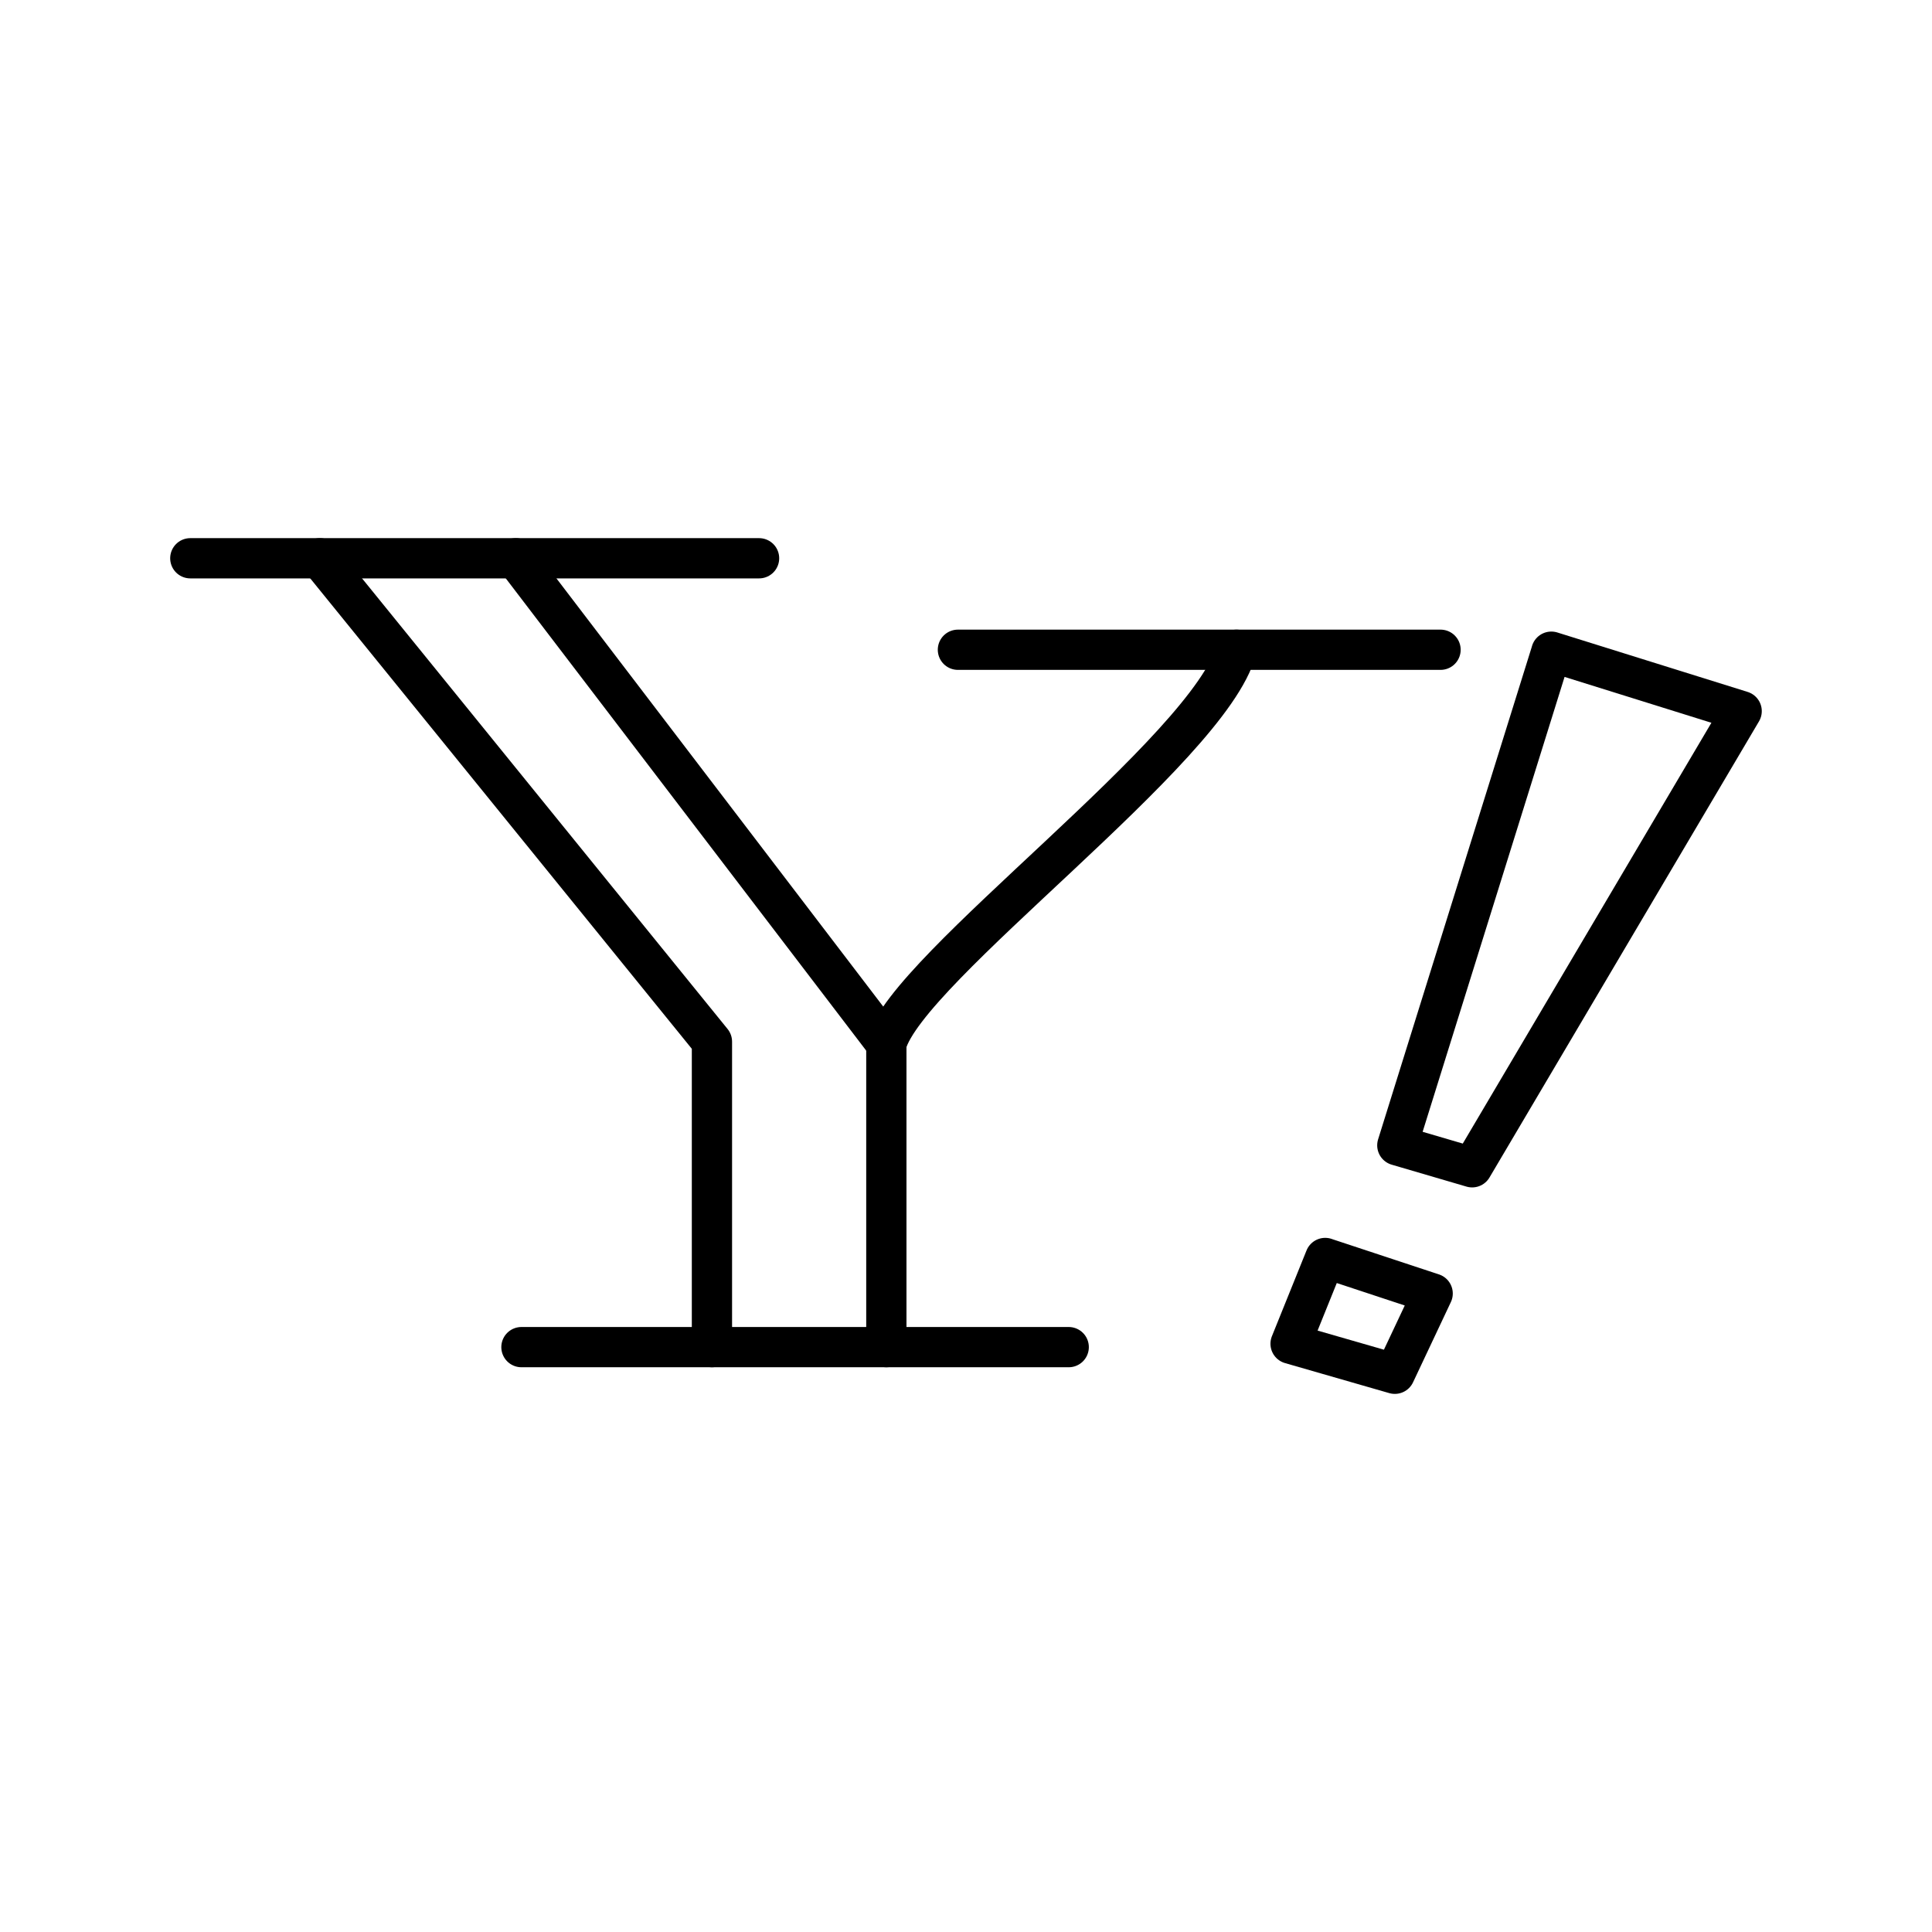 <?xml version="1.0" encoding="UTF-8"?><svg id="a" xmlns="http://www.w3.org/2000/svg" viewBox="0 0 48 48"><defs><style>.b{fill:none;stroke:#000;stroke-linecap:round;stroke-linejoin:round;}</style></defs><path class="b" d="M38.543,16.191l-3.827,12.265,1.859.545,6.696-11.333-4.729-1.477Z"/><path class="b" d="M32.924,31.254l-.86,2.131,2.59.746.94-1.994-2.67-.882Z"/><path class="b" d="M18.859,13.87H4.728"/><path class="b" d="M12.955,33.469h13.597"/><path class="b" d="M23.799,16.143h11.991"/><path class="b" d="M7.946,13.87l9.742,12.01v7.589"/><path class="b" d="M12.814,13.87l9.208,12.065c.504-1.882,8.032-7.304,8.698-9.792"/><path class="b" d="M22.021,25.935v7.534"/></svg>
